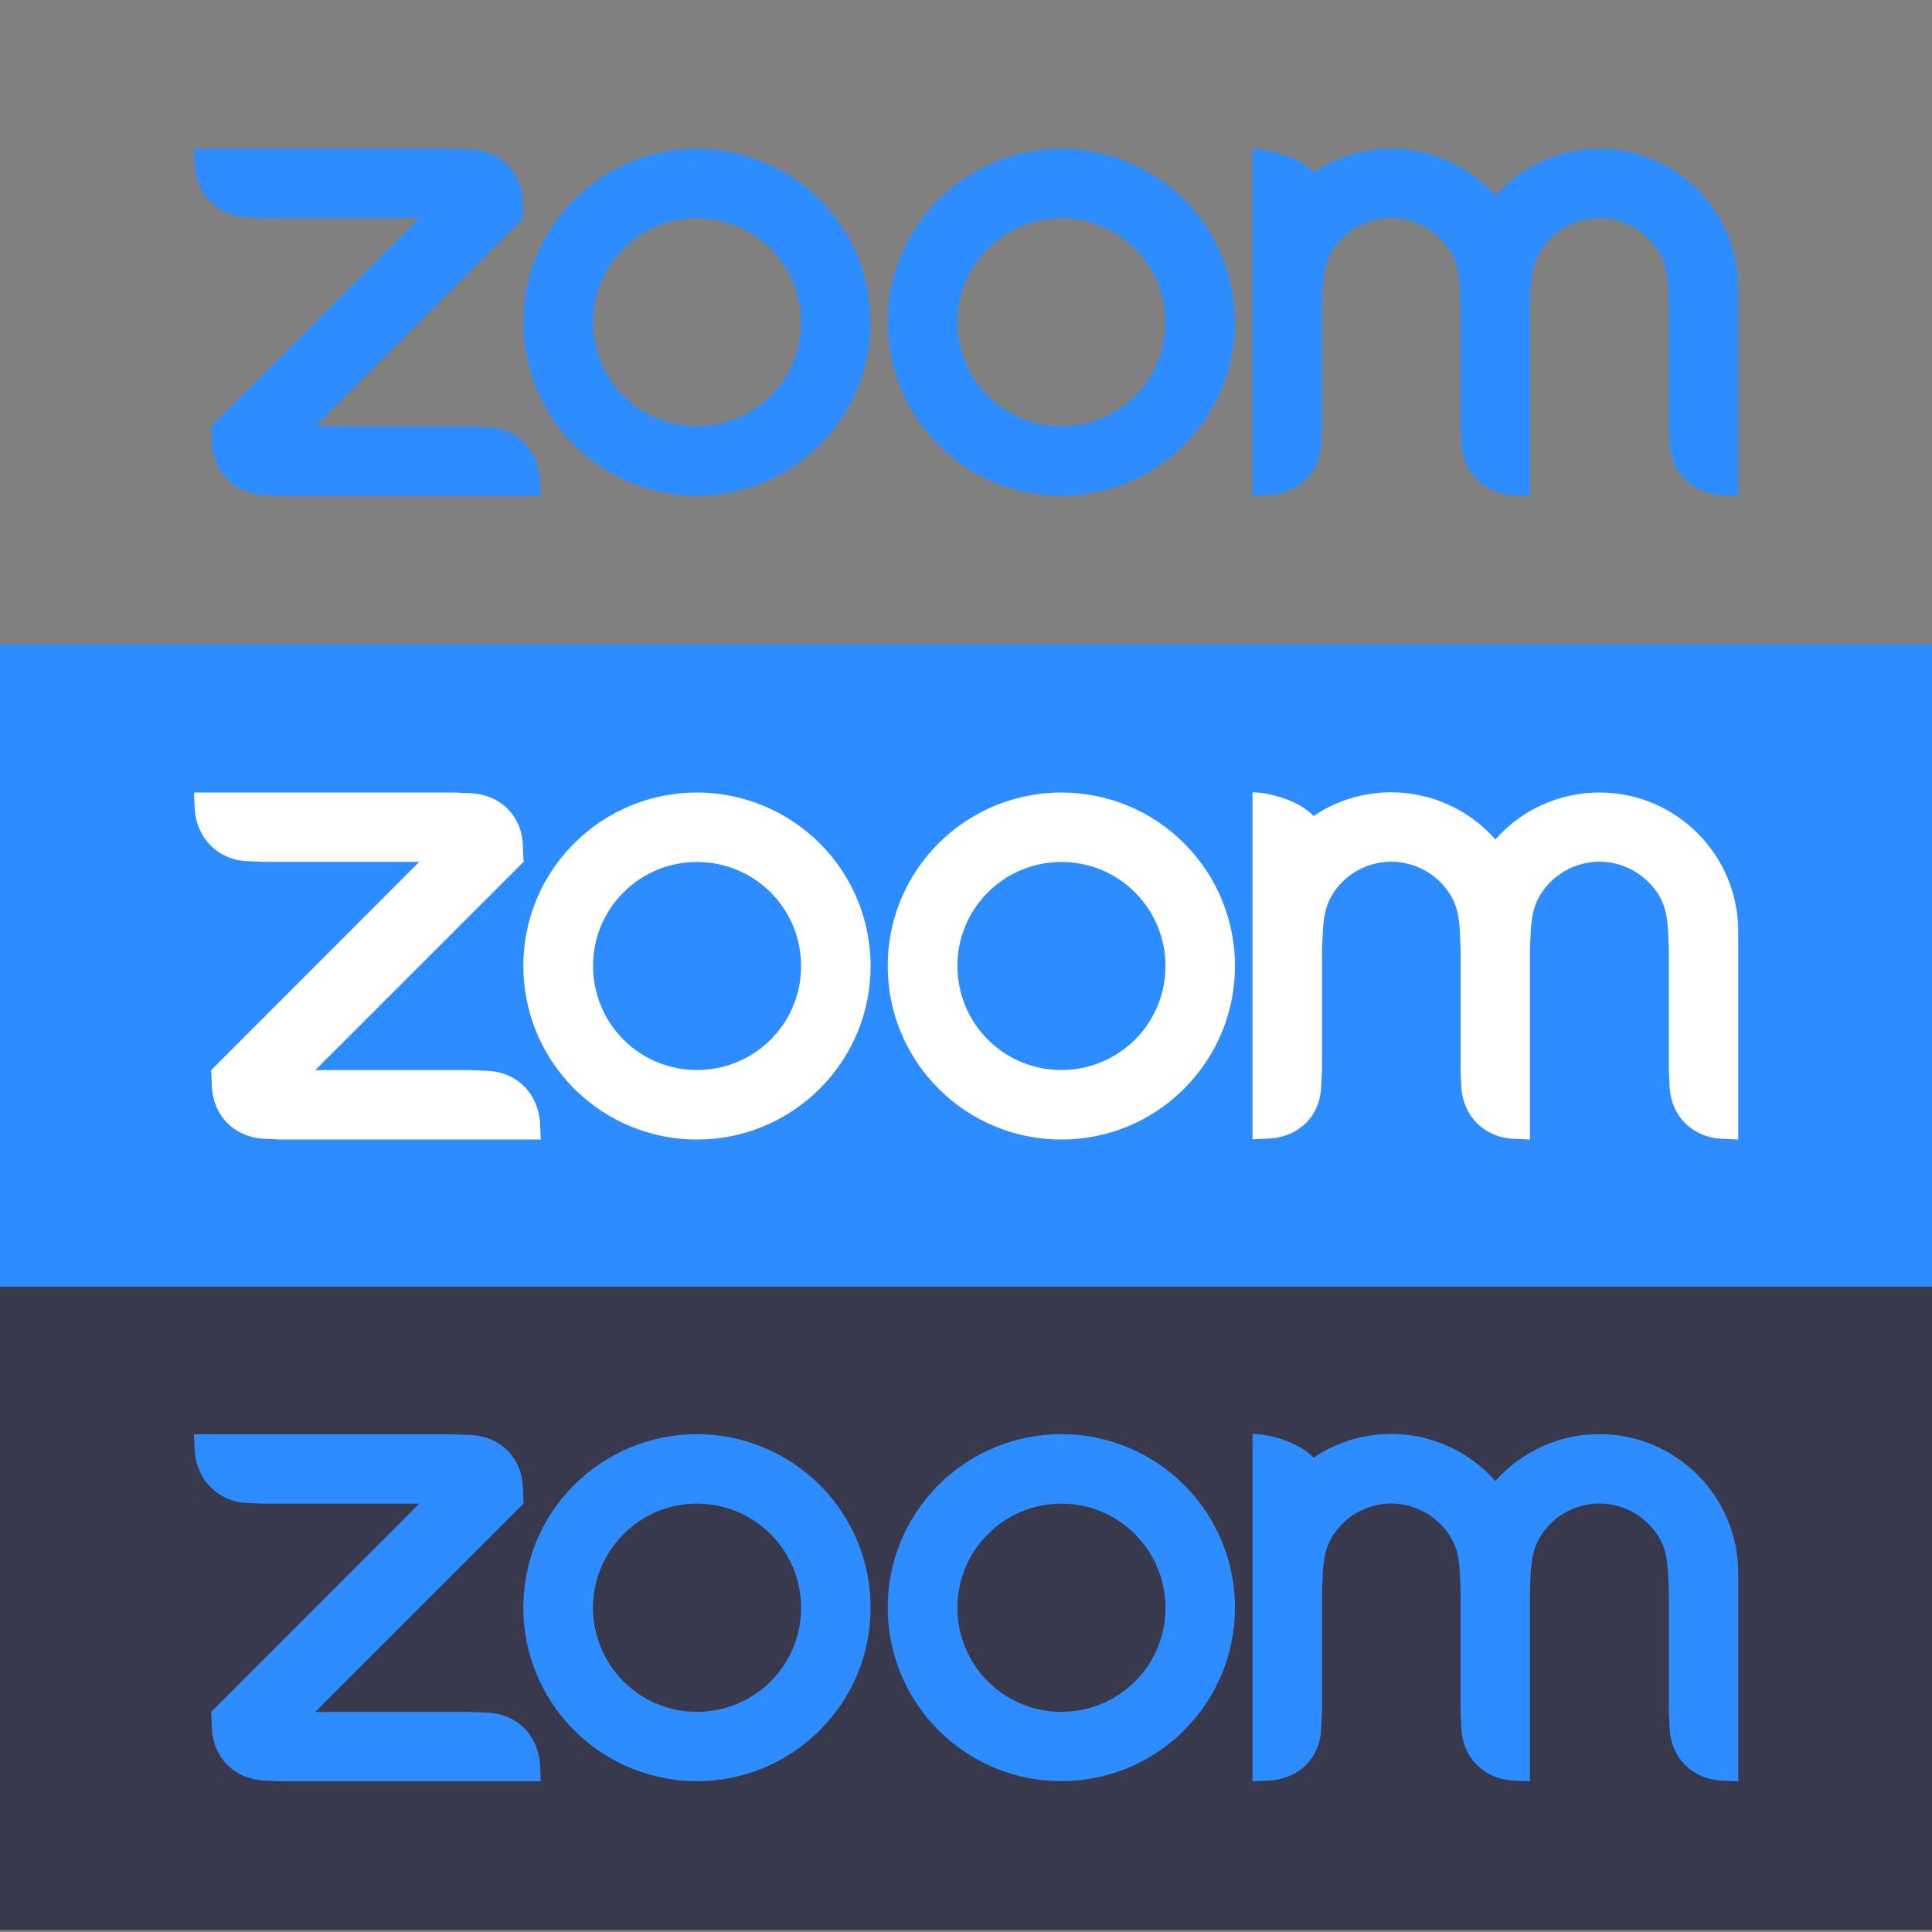 <?xml version="1.0" encoding="utf-8"?>
<!-- Generator: Adobe Illustrator 25.4.1, SVG Export Plug-In . SVG Version: 6.00 Build 0)  -->
<svg version="1.1" xmlns="http://www.w3.org/2000/svg" xmlns:xlink="http://www.w3.org/1999/xlink" x="0px" y="0px"
	 viewBox="0 0 1000 1000" style="enable-background:new 0 0 1000 1000;" xml:space="preserve">
<rect x="0" y="0" width="1000" height="1000" fill="#808080" stroke="none"/>
<style type="text/css">
	.st0{fill-rule:evenodd;clip-rule:evenodd;fill:#2D8CFF;}
	.st1{fill-rule:evenodd;clip-rule:evenodd;fill:#39394D;}
	.st2{fill-rule:evenodd;clip-rule:evenodd;fill:#FFFFFF;}
</style>
<g id="Layer_4">
</g>
<g id="Layer_1">
	<path id="path833" class="st0" d="M751.2,464c3.1,5.3,4.1,11.3,4.4,18l0.4,9v62.9l0.4,9c0.9,14.7,11.7,25.6,26.5,26.5l9,0.4V491
		l0.4-9c0.4-6.7,1.4-12.8,4.5-18.1c10-17.1,31.9-23,49.1-13c5.4,3.2,10,7.7,13.1,13.1c3.1,5.3,4,11.4,4.4,18l0.4,9v62.9l0.4,9
		c0.9,14.8,11.7,25.6,26.5,26.5l9,0.4V482.1c0-39.7-32.2-71.9-71.8-71.9c-20.6,0-40.3,8.8-53.9,24.3c-13.6-15.5-33.3-24.4-53.9-24.4
		c-14.9,0-28.8,4.5-40.2,12.3c-7-7.8-22.7-12.3-31.6-12.3v179.6l9-0.4c15-1,25.9-11.6,26.5-26.5l0.5-9V491l0.4-9
		c0.4-6.8,1.3-12.7,4.4-18.1c6.4-11.1,18.3-17.9,31.1-17.9C732.9,446.1,744.8,452.9,751.2,464z M136.2,589.4l9,0.4h134.7l-0.4-9
		c-1.2-14.8-11.7-25.6-26.5-26.5l-9-0.4h-80.8l107.8-107.8l-0.4-9c-0.7-14.9-11.6-25.7-26.5-26.5l-9-0.4l-134.7,0l0.4,9
		c1.2,14.6,11.8,25.6,26.5,26.5l9,0.4H217L109.3,553.9l0.4,9C110.6,577.7,121.3,588.4,136.2,589.4L136.2,589.4z M612.9,436.5
		c35.1,35.1,35.1,91.9,0,127c0,0,0,0,0,0c-35.1,35.1-92,35.1-127.1,0c-35.1-35.1-35.1-92,0-127c16.8-16.8,39.7-26.3,63.5-26.3
		C573.2,410.2,596.1,419.6,612.9,436.5L612.9,436.5z M587.5,461.9c21,21.1,21,55.2,0,76.2c-21.1,21-55.2,21-76.2,0
		c-21-21.1-21-55.2,0-76.2C532.3,440.9,566.5,440.9,587.5,461.9z M360.8,410.2c23.8,0,46.6,9.5,63.5,26.3c35.1,35.1,35.1,92,0,127
		c-35.1,35.1-92,35.1-127.1,0c-35.1-35.1-35.1-92,0-127c16.8-16.8,39.7-26.3,63.5-26.3H360.8z M398.9,461.9c21,21.1,21,55.2,0,76.2
		c-21.1,21-55.2,21-76.2,0c-21-21.1-21-55.2,0-76.2C343.7,440.9,377.8,440.9,398.9,461.9L398.9,461.9z"/>
	<rect y="333.5" class="st0" width="1000" height="333"/>
	<rect y="666" class="st1" width="1000" height="333"/>
</g>
<g id="Layer_1_copy">
	<path id="path833_00000027591116479795925010000002089363663175731120_" class="st0" d="M751.2,130.9c3.1,5.3,4.1,11.3,4.4,18
		l0.4,9v62.9l0.4,9c0.9,14.7,11.7,25.6,26.5,26.5l9,0.4v-98.8l0.4-9c0.4-6.7,1.4-12.8,4.5-18.1c10-17.1,31.9-23,49.1-13
		c5.4,3.2,10,7.7,13.1,13.1c3.1,5.3,4,11.4,4.4,18l0.4,9v62.9l0.4,9c0.9,14.8,11.7,25.6,26.5,26.5l9,0.4V148.9
		c0-39.7-32.2-71.9-71.8-71.9c-20.6,0-40.3,8.8-53.9,24.3C760.4,85.9,740.7,77,720.1,77c-14.9,0-28.8,4.5-40.2,12.3
		c-7-7.8-22.7-12.3-31.6-12.3v179.6l9-0.4c15-1,25.9-11.6,26.5-26.5l0.5-9v-62.9l0.4-9c0.4-6.8,1.3-12.7,4.4-18.1
		c6.4-11.1,18.3-17.9,31.1-17.9C732.9,112.9,744.8,119.8,751.2,130.9z M136.2,256.2l9,0.4h134.7l-0.4-9
		c-1.2-14.8-11.7-25.6-26.5-26.5l-9-0.4h-80.8l107.8-107.8l-0.4-9c-0.7-14.9-11.6-25.7-26.5-26.5l-9-0.4l-134.7,0l0.4,9
		c1.2,14.6,11.8,25.6,26.5,26.5l9,0.4H217L109.3,220.7l0.4,9C110.6,244.5,121.3,255.3,136.2,256.2L136.2,256.2z M612.9,103.3
		c35.1,35.1,35.1,91.9,0,127c0,0,0,0,0,0c-35.1,35.1-92,35.1-127.1,0c-35.1-35.1-35.1-92,0-127C502.7,86.5,525.5,77,549.3,77
		C573.2,77,596.1,86.5,612.9,103.3L612.9,103.3z M587.5,128.7c21,21.1,21,55.2,0,76.2c-21.1,21-55.2,21-76.2,0
		c-21-21.1-21-55.2,0-76.2C532.3,107.7,566.5,107.7,587.5,128.7z M360.8,77c23.8,0,46.6,9.5,63.5,26.3c35.1,35.1,35.1,92,0,127
		c-35.1,35.1-92,35.1-127.1,0c-35.1-35.1-35.1-92,0-127C314.1,86.5,336.9,77,360.7,77H360.8z M398.9,128.7c21,21.1,21,55.2,0,76.2
		c-21.1,21-55.2,21-76.2,0c-21-21.1-21-55.2,0-76.2C343.7,107.7,377.8,107.7,398.9,128.7L398.9,128.7z"/>
</g>
<g id="Layer_1_copy_2">
	<path id="path833_00000122714677230350146420000012471212867887537825_" class="st0" d="M751.2,796.2c3.1,5.3,4.1,11.3,4.4,18
		l0.4,9v62.9l0.4,9c0.9,14.7,11.7,25.6,26.5,26.5l9,0.4v-98.8l0.4-9c0.4-6.7,1.4-12.8,4.5-18.1c10-17.1,31.9-23,49.1-13
		c5.4,3.2,10,7.7,13.1,13.1c3.1,5.3,4,11.4,4.4,18l0.4,9v62.9l0.4,9c0.9,14.8,11.7,25.6,26.5,26.5l9,0.4V814.2
		c0-39.7-32.2-71.9-71.8-71.9c-20.6,0-40.3,8.8-53.9,24.3c-13.6-15.5-33.3-24.4-53.9-24.4c-14.9,0-28.8,4.5-40.2,12.3
		c-7-7.8-22.7-12.3-31.6-12.3V922l9-0.4c15-1,25.9-11.6,26.5-26.5l0.5-9v-62.9l0.4-9c0.4-6.8,1.3-12.7,4.4-18.1
		c6.4-11.1,18.3-17.9,31.1-17.9C732.9,778.3,744.8,785.1,751.2,796.2z M136.2,921.6l9,0.4h134.7l-0.4-9
		c-1.2-14.8-11.7-25.6-26.5-26.5l-9-0.4h-80.8l107.8-107.8l-0.4-9c-0.7-14.9-11.6-25.7-26.5-26.5l-9-0.4l-134.7,0l0.4,9
		c1.2,14.6,11.8,25.6,26.5,26.5l9,0.4H217L109.3,886.1l0.4,9C110.6,909.9,121.3,920.6,136.2,921.6L136.2,921.6z M612.9,768.6
		c35.1,35.1,35.1,91.9,0,127c0,0,0,0,0,0c-35.1,35.1-92,35.1-127.1,0c-35.1-35.1-35.1-92,0-127c16.8-16.8,39.7-26.3,63.5-26.3
		C573.2,742.3,596.1,751.8,612.9,768.6L612.9,768.6z M587.5,794.1c21,21.1,21,55.2,0,76.2c-21.1,21-55.2,21-76.2,0
		c-21-21.1-21-55.2,0-76.2C532.3,773,566.5,773,587.5,794.1z M360.8,742.3c23.8,0,46.6,9.5,63.5,26.3c35.1,35.1,35.1,92,0,127
		c-35.1,35.1-92,35.1-127.1,0c-35.1-35.1-35.1-92,0-127c16.8-16.8,39.7-26.3,63.5-26.3H360.8z M398.9,794.1c21,21.1,21,55.2,0,76.2
		c-21.1,21-55.2,21-76.2,0c-21-21.1-21-55.2,0-76.2C343.7,773,377.8,773,398.9,794.1L398.9,794.1z"/>
</g>
<g id="Layer_1_copy_3">
	<path id="path833_00000031909304760423144750000008874481959858268059_" class="st2" d="M751.2,464c3.1,5.3,4.1,11.3,4.4,18l0.4,9
		v62.9l0.4,9c0.9,14.7,11.7,25.6,26.5,26.5l9,0.4V491l0.4-9c0.4-6.7,1.4-12.8,4.5-18.1c10-17.1,31.9-23,49.1-13
		c5.4,3.2,10,7.7,13.1,13.1c3.1,5.3,4,11.4,4.4,18l0.4,9v62.9l0.4,9c0.9,14.8,11.7,25.6,26.5,26.5l9,0.4V482.1
		c0-39.7-32.2-71.9-71.8-71.9c-20.6,0-40.3,8.8-53.9,24.3c-13.6-15.5-33.3-24.4-53.9-24.4c-14.9,0-28.8,4.5-40.2,12.3
		c-7-7.8-22.7-12.3-31.6-12.3v179.6l9-0.4c15-1,25.9-11.6,26.5-26.5l0.5-9V491l0.4-9c0.4-6.8,1.3-12.7,4.4-18.1
		c6.4-11.1,18.3-17.9,31.1-17.9C732.9,446.1,744.8,452.9,751.2,464z M136.2,589.4l9,0.4h134.7l-0.4-9c-1.2-14.8-11.7-25.6-26.5-26.5
		l-9-0.4h-80.8l107.8-107.8l-0.4-9c-0.7-14.9-11.6-25.7-26.5-26.5l-9-0.4l-134.7,0l0.4,9c1.2,14.6,11.8,25.6,26.5,26.5l9,0.4H217
		L109.3,553.9l0.4,9C110.6,577.7,121.3,588.4,136.2,589.4L136.2,589.4z M612.9,436.5c35.1,35.1,35.1,91.9,0,127c0,0,0,0,0,0
		c-35.1,35.1-92,35.1-127.1,0c-35.1-35.1-35.1-92,0-127c16.8-16.8,39.7-26.3,63.5-26.3C573.2,410.2,596.1,419.6,612.9,436.5
		L612.9,436.5z M587.5,461.9c21,21.1,21,55.2,0,76.2c-21.1,21-55.2,21-76.2,0c-21-21.1-21-55.2,0-76.2
		C532.3,440.9,566.5,440.9,587.5,461.9z M360.8,410.2c23.8,0,46.6,9.5,63.5,26.3c35.1,35.1,35.1,92,0,127
		c-35.1,35.1-92,35.1-127.1,0c-35.1-35.1-35.1-92,0-127c16.8-16.8,39.7-26.3,63.5-26.3H360.8z M398.9,461.9c21,21.1,21,55.2,0,76.2
		c-21.1,21-55.2,21-76.2,0c-21-21.1-21-55.2,0-76.2C343.7,440.9,377.8,440.9,398.9,461.9L398.9,461.9z"/>
</g>
</svg>
